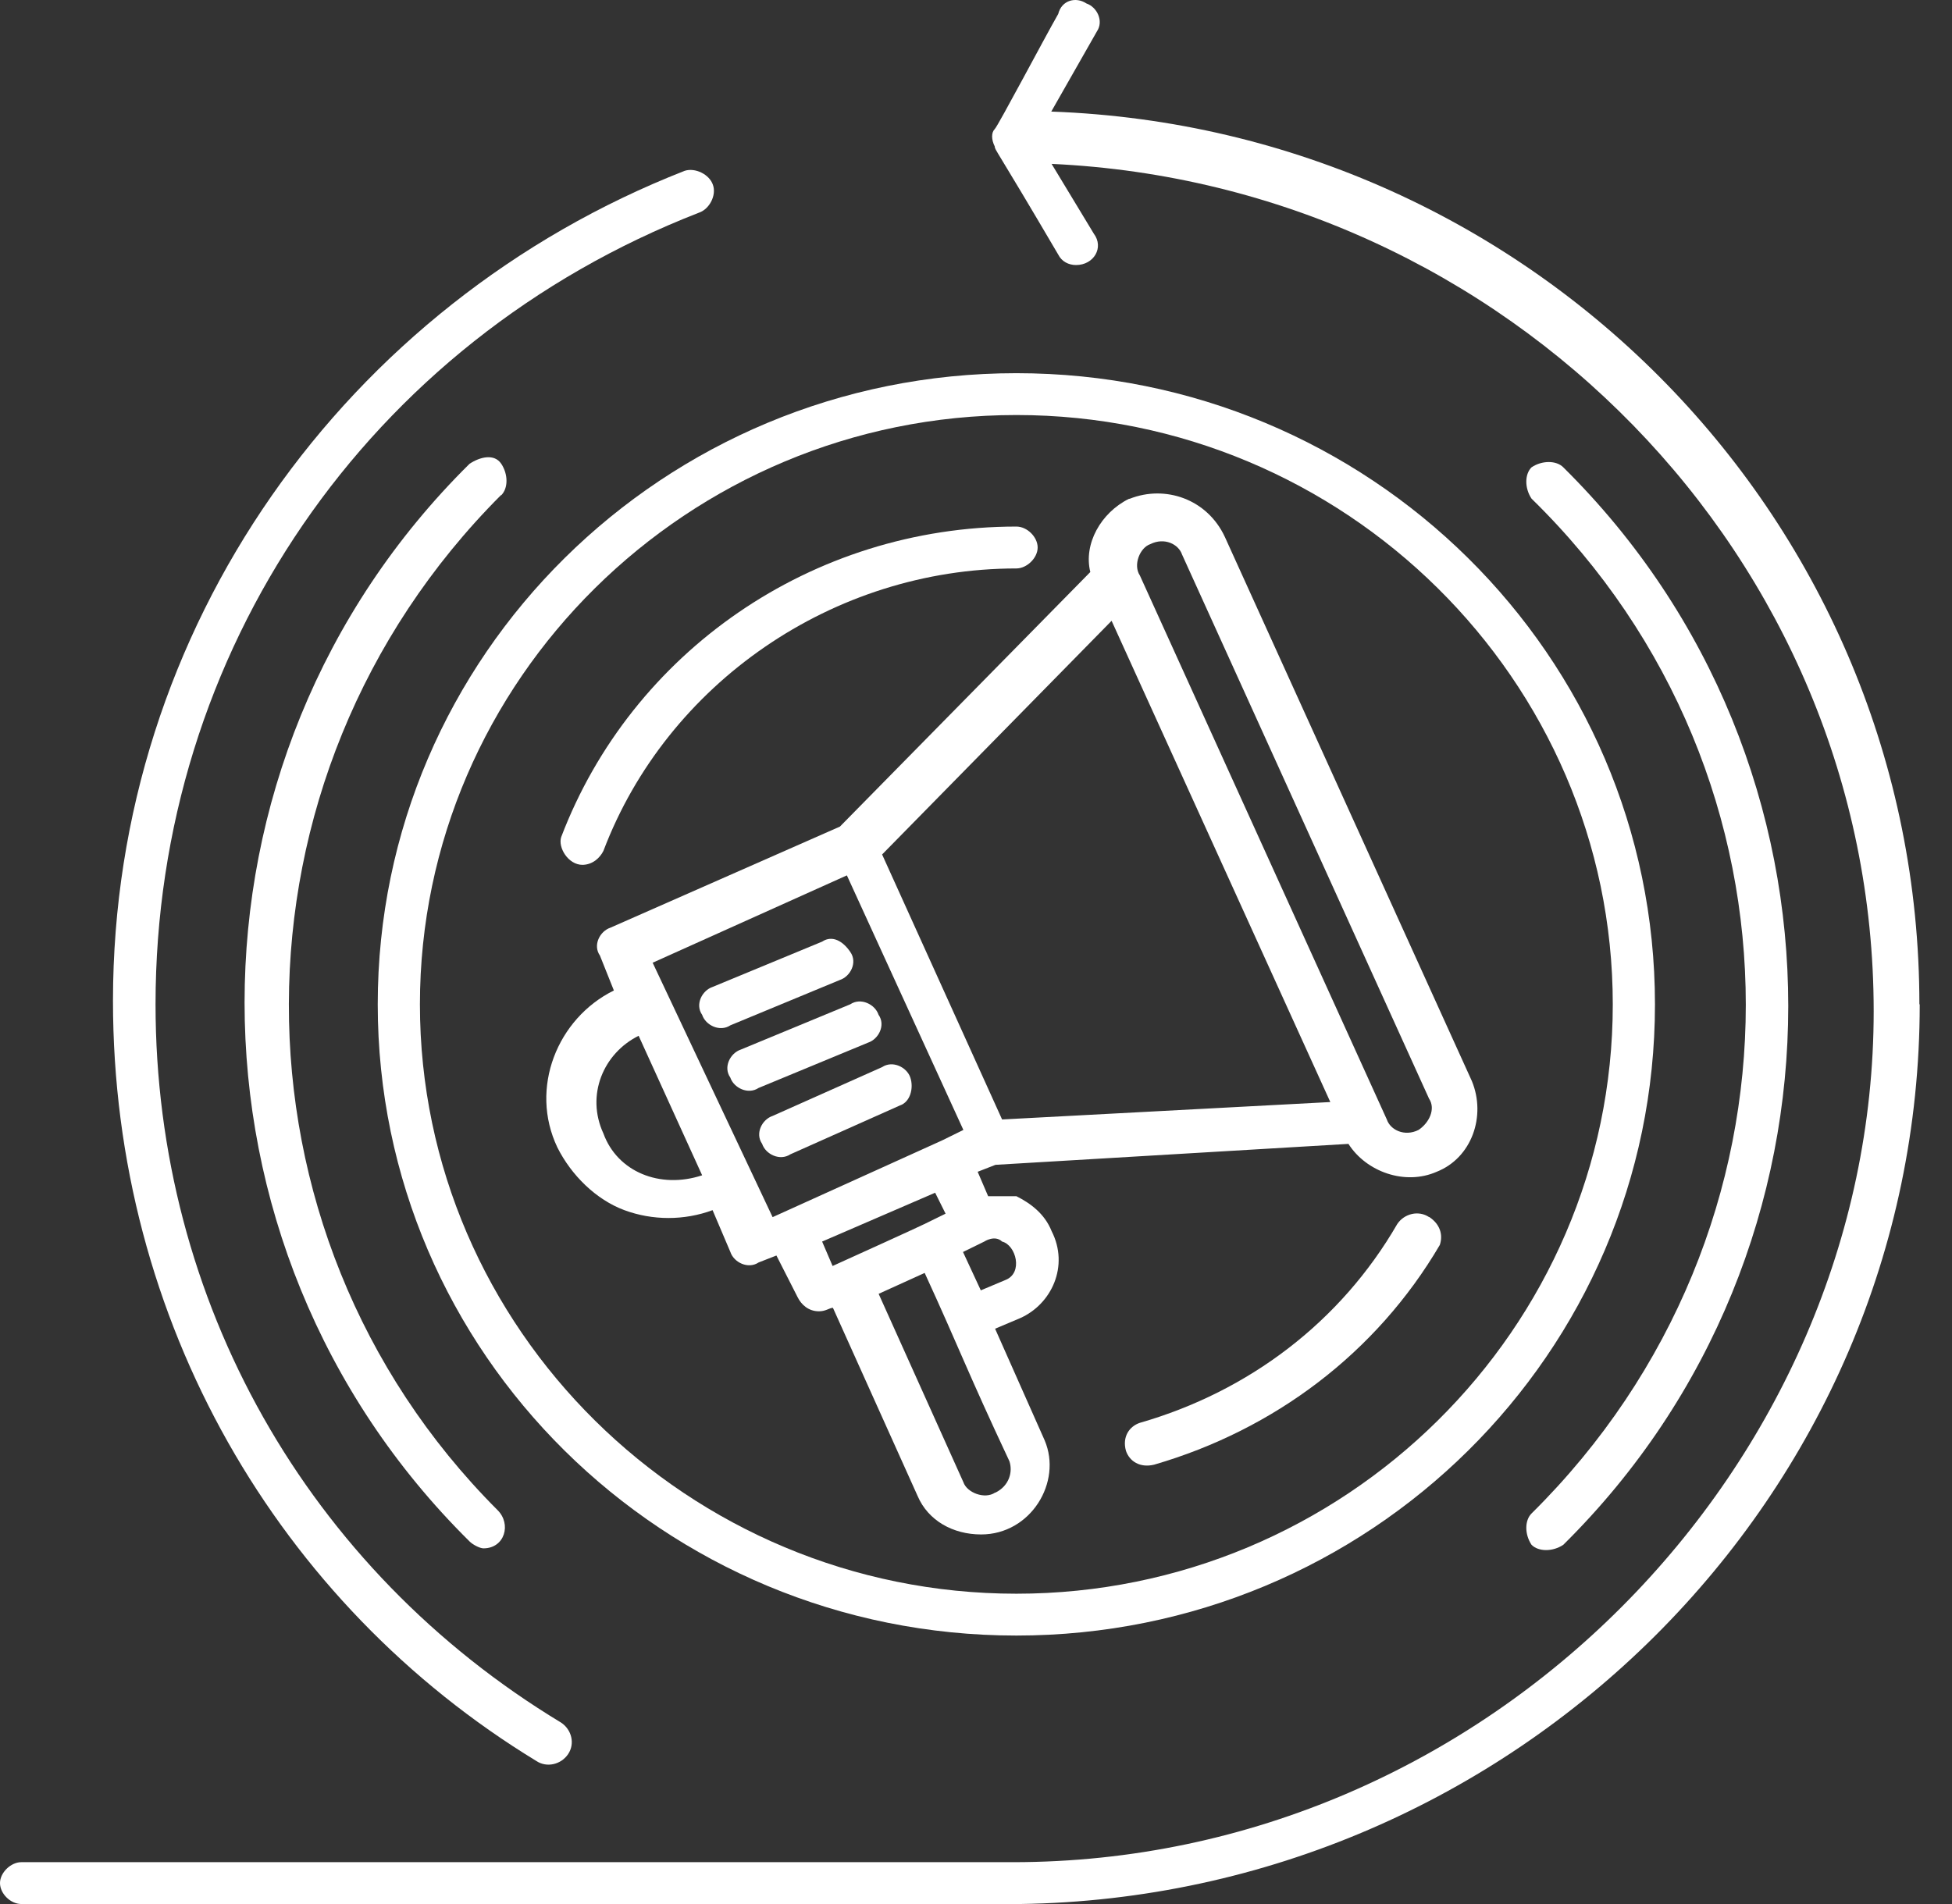 <svg width="41" height="40" viewBox="0 0 41 40" fill="none" xmlns="http://www.w3.org/2000/svg">
<rect x="0" y="0" width="41" height="40" fill="#333333" stroke="none"/>
<path d="M11.267 36.996C11.487 37.142 11.787 37.069 11.934 36.849C12.08 36.63 12.007 36.337 11.787 36.19C6.454 32.967 3.267 27.326 3.267 21.099C3.267 13.699 7.714 7.179 14.681 4.468C14.9 4.395 15.054 4.102 14.974 3.882C14.9 3.663 14.6 3.516 14.38 3.589C7.267 6.373 2.373 13.186 2.373 21.025C2.373 27.765 5.853 33.699 11.267 36.996Z" fill="white"/>
<path d="M40.315 21.099C40.315 10.989 32.234 2.711 22.081 2.344L23.04 0.659C23.187 0.44 23.04 0.147 22.82 0.073C22.601 -0.073 22.3 6.1133e-07 22.227 0.293C21.934 0.806 20.967 2.637 20.894 2.711C20.82 2.784 20.82 2.93 20.894 3.077C20.894 3.15 20.894 3.077 22.227 5.348C22.3 5.495 22.447 5.568 22.601 5.568C22.974 5.568 23.194 5.201 22.974 4.908L22.088 3.443C31.648 3.883 39.355 11.722 39.355 21.245C39.355 30.769 31.275 39.121 21.275 39.121H0.447C0.227 39.121 0 39.341 0 39.56C0 39.78 0.22 40 0.447 40H21.421C31.795 39.853 40.322 31.429 40.322 21.099H40.315Z" fill="white"/>
<path d="M21.348 7.84C13.934 7.84 7.934 13.774 7.934 21.1C7.934 28.426 13.934 34.36 21.348 34.36C28.761 34.36 34.761 28.426 34.761 21.1C34.761 13.774 28.761 7.84 21.348 7.84ZM21.348 33.481C14.454 33.481 8.82 27.913 8.82 21.1C8.82 14.287 14.454 8.719 21.348 8.719C28.241 8.719 33.875 14.287 33.875 21.1C33.875 27.913 28.241 33.481 21.348 33.481Z" fill="white"/>
<path d="M10.529 10.403C10.675 10.257 10.675 9.964 10.529 9.744C10.382 9.524 10.082 9.598 9.862 9.744C3.562 15.971 3.562 26.154 9.862 32.382C9.935 32.455 10.082 32.528 10.155 32.528C10.602 32.528 10.748 32.015 10.448 31.722C4.595 25.861 4.595 16.338 10.521 10.403H10.529Z" fill="white"/>
<path d="M32.169 31.795C32.022 31.942 32.022 32.234 32.169 32.454C32.315 32.601 32.615 32.601 32.835 32.454C39.136 26.227 39.136 16.044 32.835 9.817C32.689 9.67 32.388 9.67 32.169 9.817C32.022 9.963 32.022 10.257 32.169 10.476C38.169 16.337 38.169 25.861 32.169 31.795Z" fill="white"/>
<path d="M12.227 18.169C12.447 18.169 12.601 18.022 12.674 17.876C14.007 14.359 17.495 11.942 21.348 11.942C21.568 11.942 21.795 11.722 21.795 11.502C21.795 11.282 21.575 11.062 21.348 11.062C17.048 11.062 13.268 13.7 11.788 17.583C11.714 17.802 11.934 18.169 12.235 18.169H12.227Z" fill="white"/>
<path d="M30.015 25.568C29.795 25.422 29.495 25.495 29.348 25.715C28.162 27.766 26.235 29.231 23.942 29.891C23.722 29.964 23.568 30.184 23.649 30.477C23.722 30.697 23.942 30.843 24.242 30.77C26.762 30.037 28.909 28.426 30.242 26.154C30.315 25.935 30.242 25.715 30.022 25.568H30.015Z" fill="white"/>
<path d="M23.715 10.478C23.121 10.771 22.755 11.431 22.901 12.017L17.642 17.365L12.821 19.489C12.601 19.562 12.447 19.855 12.601 20.075L12.894 20.808C11.707 21.394 11.114 22.859 11.707 24.105C12 24.691 12.521 25.203 13.114 25.423C13.707 25.643 14.374 25.643 14.967 25.423L15.341 26.302C15.414 26.522 15.715 26.669 15.934 26.522L16.308 26.376L16.755 27.255C16.828 27.401 16.975 27.548 17.202 27.548C17.348 27.548 17.422 27.475 17.495 27.475L19.275 31.431C19.495 31.944 20.015 32.236 20.608 32.236C21.649 32.236 22.316 31.138 21.942 30.259L20.901 27.914L21.422 27.694C22.088 27.401 22.462 26.596 22.088 25.863C21.942 25.497 21.642 25.277 21.348 25.13H20.755L20.535 24.617L20.909 24.471L28.323 24.031C28.696 24.617 29.51 24.91 30.176 24.617C30.916 24.324 31.217 23.445 30.916 22.713L25.729 11.284C25.356 10.478 24.469 10.185 23.729 10.478H23.715ZM21.048 23.518L18.528 17.951L23.348 13.042L27.942 23.152L21.048 23.518ZM12.674 23.812C12.301 23.006 12.674 22.127 13.414 21.76L14.748 24.691C13.861 24.984 12.967 24.617 12.674 23.812ZM13.715 20.222L17.788 18.39L20.235 23.738L19.788 23.958L16.228 25.57L13.707 20.222H13.715ZM20.901 31.357C20.682 31.504 20.308 31.357 20.235 31.138L18.455 27.181L19.422 26.742C20.162 28.354 20.308 28.793 21.202 30.698C21.275 30.918 21.202 31.211 20.909 31.357H20.901ZM21.121 26.889L20.601 27.108L20.227 26.302L20.674 26.083C20.674 26.083 20.894 25.936 21.048 26.083C21.341 26.156 21.495 26.742 21.121 26.889ZM19.861 25.497L19.414 25.716C19.414 25.716 19.268 25.79 17.488 26.596L17.268 26.083L19.642 25.057L19.861 25.497ZM29.795 23.738C29.502 23.885 29.202 23.738 29.129 23.518L23.942 12.09C23.795 11.87 23.942 11.504 24.162 11.431C24.455 11.284 24.755 11.431 24.828 11.65L30.015 23.079C30.162 23.299 30.015 23.592 29.795 23.738Z" fill="white"/>
<path d="M17.642 20.587C17.861 20.514 18.015 20.221 17.861 20.001C17.715 19.782 17.488 19.635 17.268 19.782L14.967 20.734C14.748 20.807 14.594 21.1 14.748 21.32C14.821 21.54 15.121 21.686 15.341 21.54L17.642 20.587Z" fill="white"/>
<path d="M18.233 21.904C18.453 21.831 18.607 21.538 18.453 21.318C18.38 21.098 18.079 20.951 17.86 21.098L15.559 22.05C15.339 22.124 15.186 22.417 15.339 22.637C15.413 22.856 15.713 23.003 15.933 22.856L18.233 21.904Z" fill="white"/>
<path d="M19.121 22.638C19.048 22.418 18.747 22.272 18.528 22.418L16.227 23.444C16.008 23.517 15.854 23.81 16.008 24.03C16.081 24.25 16.381 24.396 16.601 24.25L18.901 23.224C19.121 23.151 19.194 22.858 19.121 22.638Z" fill="white"/>
</svg>
